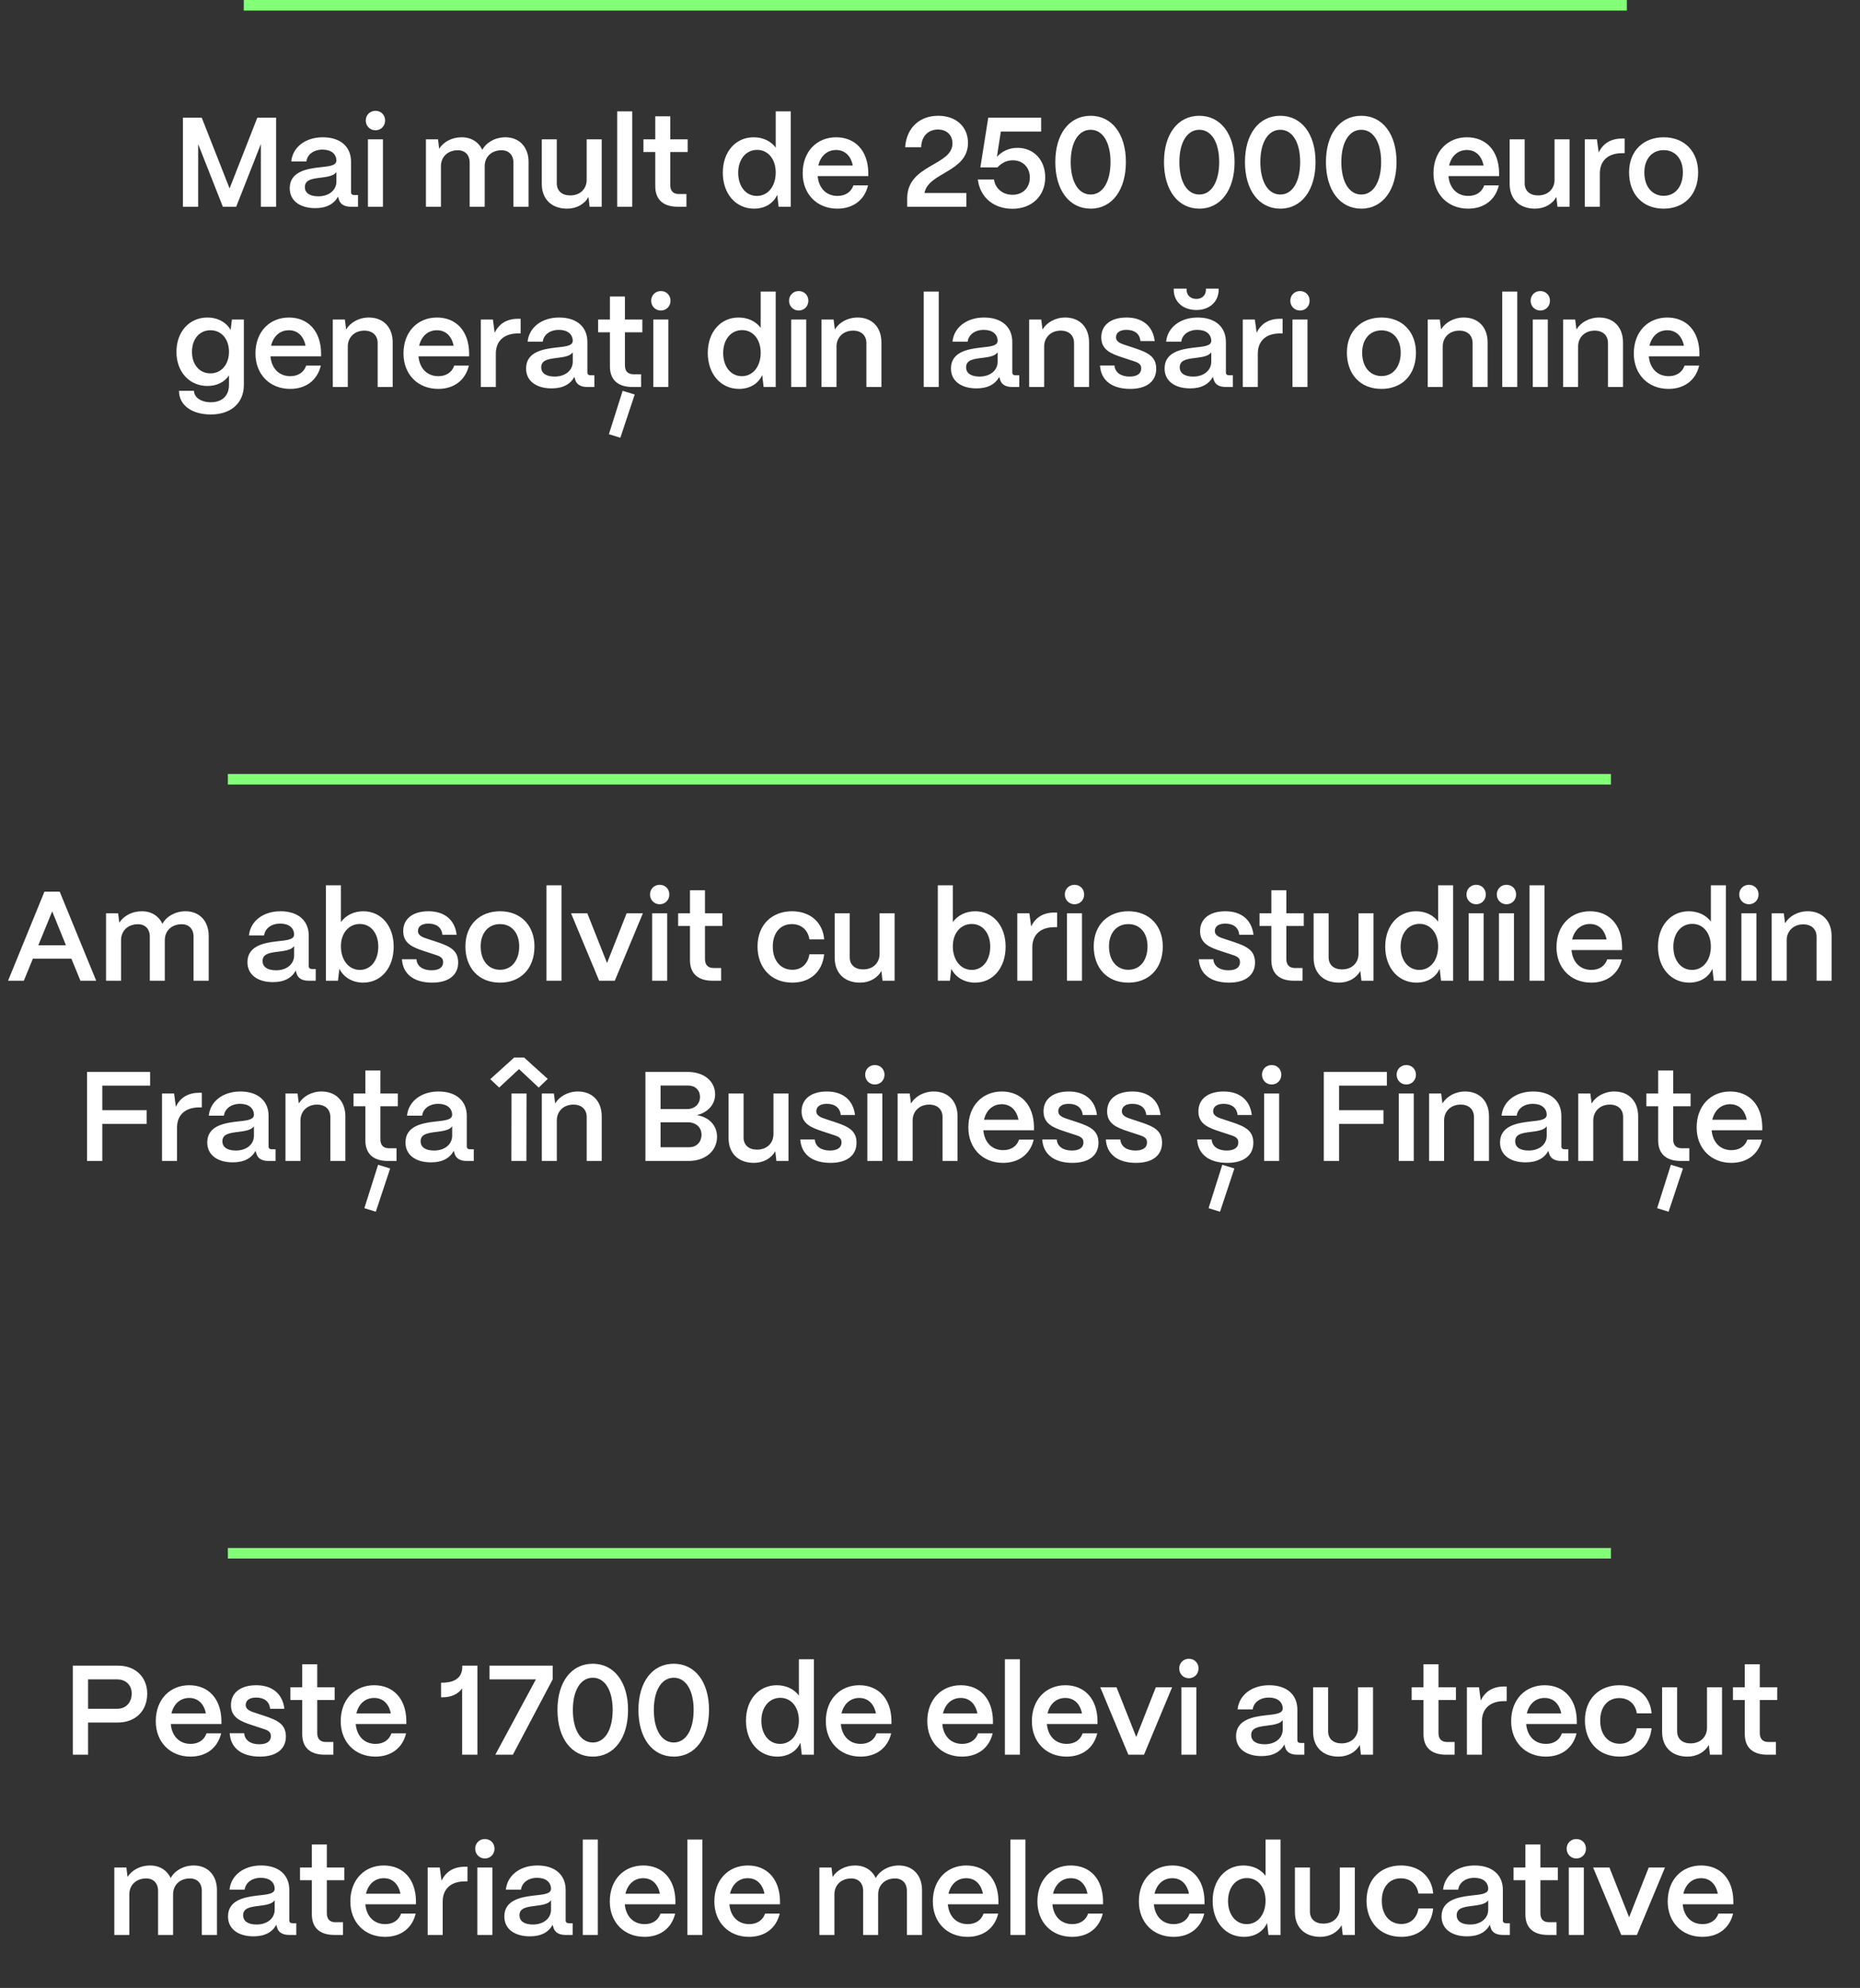 <?xml version="1.0" encoding="UTF-8"?> <svg xmlns="http://www.w3.org/2000/svg" width="351" height="375" viewBox="0 0 351 375" fill="none"><rect x="0" y="0" width="351" height="375" fill="#333333" stroke="none"/><path d="M37.398 39H34.518V22.2H38.07L43.326 35.544L48.558 22.2H52.11V39H49.23V27.168L44.574 39H42.054L37.398 27.192V39ZM59.499 39.264C56.571 39.264 54.651 37.848 54.675 35.472C54.699 32.496 57.651 31.872 60.123 31.584C62.043 31.368 63.459 31.296 63.483 30.288C63.459 29.04 62.499 28.224 60.867 28.224C59.187 28.224 57.987 29.136 57.819 30.456H54.963C55.227 27.768 57.627 25.896 60.915 25.896C64.347 25.896 66.243 27.768 66.243 30.48V36.24C66.243 36.6 66.435 36.792 66.867 36.792H67.563V39H66.219C64.923 39 64.131 38.472 63.915 37.512C63.867 37.392 63.819 37.224 63.795 37.08C63.051 38.448 61.659 39.264 59.499 39.264ZM60.075 37.032C62.019 37.032 63.483 35.928 63.483 34.224V32.448C63.003 33.192 61.779 33.36 60.435 33.528C58.851 33.72 57.531 33.936 57.531 35.28C57.531 36.384 58.419 37.032 60.075 37.032ZM70.848 24.576C69.816 24.576 69.024 23.76 69.024 22.728C69.024 21.696 69.816 20.904 70.848 20.904C71.904 20.904 72.672 21.696 72.672 22.728C72.672 23.76 71.904 24.576 70.848 24.576ZM72.264 39H69.432V26.28H72.264V39ZM83.21 39H80.377V26.28H82.657L82.874 28.056C83.665 26.808 85.225 25.896 87.121 25.896C88.945 25.896 90.338 26.808 91.01 28.272C91.73 26.928 93.362 25.896 95.377 25.896C98.041 25.896 99.746 27.792 99.746 30.528V39H96.889V30.672C96.889 29.256 96.025 28.344 94.657 28.344C92.713 28.344 91.49 29.616 91.466 31.296V39H88.633V30.672C88.633 29.256 87.769 28.344 86.401 28.344C84.457 28.344 83.234 29.616 83.21 31.296V39ZM107.016 39.36C103.992 39.36 102.24 37.464 102.24 34.704V26.28H105.072V34.584C105.072 36.024 106.08 36.864 107.592 36.864C109.536 36.864 110.688 35.592 110.712 33.96V26.28H113.544V39H111.264L111.048 37.152C110.304 38.52 108.792 39.36 107.016 39.36ZM119.304 39H116.472V21H119.304V39ZM129.533 39H127.901C125.141 39 123.653 37.632 123.653 35.112V28.68H121.421V26.28H123.653V21.936H126.485V26.28H129.773V28.68H126.485V34.92C126.485 36 127.037 36.6 128.093 36.6H129.533V39ZM142.305 39.36C138.873 39.36 136.401 36.576 136.401 32.568C136.401 28.632 138.825 25.896 142.209 25.896C144.009 25.896 145.497 26.64 146.385 27.84V21H149.217V39H146.937L146.673 36.744C145.953 38.352 144.369 39.36 142.305 39.36ZM142.833 36.96C144.921 36.96 146.385 35.136 146.385 32.544C146.385 30.024 144.945 28.272 142.881 28.272C140.769 28.272 139.305 30.048 139.305 32.592C139.305 35.16 140.745 36.96 142.833 36.96ZM158.023 39.36C154.135 39.36 151.471 36.576 151.471 32.688C151.471 28.488 154.231 25.896 157.783 25.896C161.383 25.896 163.783 28.416 163.855 32.544V33.216H154.303C154.495 35.448 155.887 36.96 158.047 36.96C159.511 36.96 160.615 36.24 161.047 34.968H163.807C163.159 37.704 161.023 39.36 158.023 39.36ZM154.423 31.224H160.927C160.567 29.4 159.439 28.296 157.783 28.296C156.103 28.296 154.855 29.4 154.423 31.224ZM182.668 26.952C182.668 32.496 175.156 32.496 174.46 36.408H182.356V39H171.196V37.416C171.196 30.984 179.74 31.296 179.74 27.048C179.74 25.488 178.66 24.432 177.004 24.432C175.252 24.432 173.884 25.608 173.836 27.768H170.812C171.076 23.976 173.668 21.84 177.052 21.84C180.412 21.84 182.668 23.904 182.668 26.952ZM191.052 39.384C187.548 39.384 184.956 37.272 184.524 33.864H187.572C187.836 35.616 189.252 36.744 191.076 36.744C193.116 36.744 194.34 35.304 194.34 33.48C194.34 31.704 193.14 30.24 191.124 30.24C190.02 30.24 189.084 30.672 188.22 31.584H185.004L186.492 22.2H196.476V24.816H188.868L188.124 29.592C189.036 28.584 190.356 27.888 192.012 27.888C195.084 27.888 197.244 30.192 197.244 33.456C197.244 36.96 194.724 39.384 191.052 39.384ZM205.82 39.36C201.812 39.36 199.148 35.904 199.148 30.552C199.148 25.32 201.74 21.84 205.82 21.84C209.804 21.84 212.468 25.248 212.468 30.552C212.468 35.808 209.876 39.36 205.82 39.36ZM205.82 36.696C208.1 36.696 209.564 34.296 209.564 30.552C209.564 26.856 208.1 24.48 205.82 24.48C203.516 24.48 202.052 26.856 202.052 30.552C202.052 34.296 203.516 36.696 205.82 36.696ZM226.328 39.36C222.32 39.36 219.656 35.904 219.656 30.552C219.656 25.32 222.248 21.84 226.328 21.84C230.312 21.84 232.976 25.248 232.976 30.552C232.976 35.808 230.384 39.36 226.328 39.36ZM226.328 36.696C228.608 36.696 230.072 34.296 230.072 30.552C230.072 26.856 228.608 24.48 226.328 24.48C224.024 24.48 222.56 26.856 222.56 30.552C222.56 34.296 224.024 36.696 226.328 36.696ZM241.609 39.36C237.601 39.36 234.937 35.904 234.937 30.552C234.937 25.32 237.529 21.84 241.609 21.84C245.593 21.84 248.257 25.248 248.257 30.552C248.257 35.808 245.665 39.36 241.609 39.36ZM241.609 36.696C243.889 36.696 245.353 34.296 245.353 30.552C245.353 26.856 243.889 24.48 241.609 24.48C239.305 24.48 237.841 26.856 237.841 30.552C237.841 34.296 239.305 36.696 241.609 36.696ZM256.89 39.36C252.882 39.36 250.218 35.904 250.218 30.552C250.218 25.32 252.81 21.84 256.89 21.84C260.874 21.84 263.538 25.248 263.538 30.552C263.538 35.808 260.946 39.36 256.89 39.36ZM256.89 36.696C259.17 36.696 260.634 34.296 260.634 30.552C260.634 26.856 259.17 24.48 256.89 24.48C254.586 24.48 253.122 26.856 253.122 30.552C253.122 34.296 254.586 36.696 256.89 36.696ZM277.062 39.36C273.174 39.36 270.51 36.576 270.51 32.688C270.51 28.488 273.27 25.896 276.822 25.896C280.422 25.896 282.822 28.416 282.894 32.544V33.216H273.342C273.534 35.448 274.926 36.96 277.086 36.96C278.55 36.96 279.654 36.24 280.086 34.968H282.846C282.198 37.704 280.062 39.36 277.062 39.36ZM273.462 31.224H279.966C279.606 29.4 278.478 28.296 276.822 28.296C275.142 28.296 273.894 29.4 273.462 31.224ZM289.664 39.36C286.64 39.36 284.888 37.464 284.888 34.704V26.28H287.72V34.584C287.72 36.024 288.728 36.864 290.24 36.864C292.184 36.864 293.336 35.592 293.36 33.96V26.28H296.192V39H293.912L293.696 37.152C292.952 38.52 291.44 39.36 289.664 39.36ZM301.905 39H299.073V26.28H301.353L301.689 28.776C302.505 27.048 303.993 26.136 306.105 26.136H306.585V28.896H306.105C303.465 28.896 301.905 30.312 301.905 32.712V39ZM313.952 39.36C309.824 39.36 307.424 36.456 307.424 32.52C307.424 28.368 310.232 25.896 313.952 25.896C318.056 25.896 320.456 28.776 320.456 32.52C320.456 36.816 317.744 39.36 313.952 39.36ZM313.952 36.936C316.232 36.936 317.576 35.064 317.576 32.52C317.576 30 316.16 28.32 313.952 28.32C311.744 28.32 310.304 30 310.304 32.52C310.304 35.304 311.864 36.936 313.952 36.936ZM39.779 78.184C36.227 78.184 33.779 76.456 33.779 73.72H36.611C36.611 74.92 37.883 75.88 39.779 75.88C42.035 75.88 43.211 74.536 43.211 72.616V70.816C42.395 72.04 40.979 72.808 39.155 72.808C35.747 72.808 33.299 70.168 33.299 66.376C33.299 62.56 35.747 59.896 39.131 59.896C41.123 59.896 42.731 60.832 43.523 62.248L43.763 60.28H46.019V72.616C46.019 75.976 43.643 78.184 39.779 78.184ZM39.707 70.432C41.771 70.432 43.211 68.752 43.211 66.352C43.211 63.952 41.771 62.296 39.707 62.296C37.643 62.296 36.227 63.952 36.227 66.376C36.227 68.776 37.643 70.432 39.707 70.432ZM54.758 73.36C50.87 73.36 48.206 70.576 48.206 66.688C48.206 62.488 50.965 59.896 54.517 59.896C58.117 59.896 60.517 62.416 60.59 66.544V67.216H51.038C51.23 69.448 52.621 70.96 54.782 70.96C56.245 70.96 57.349 70.24 57.782 68.968H60.541C59.894 71.704 57.758 73.36 54.758 73.36ZM51.157 65.224H57.661C57.301 63.4 56.173 62.296 54.517 62.296C52.837 62.296 51.59 63.4 51.157 65.224ZM65.631 73H62.799V60.28H65.079L65.319 62.152C66.111 60.832 67.719 59.896 69.615 59.896C72.327 59.896 74.103 61.72 74.103 64.576V73H71.271V64.72C71.271 63.304 70.335 62.368 68.751 62.368C66.903 62.368 65.655 63.64 65.631 65.296V73ZM82.695 73.36C78.807 73.36 76.143 70.576 76.143 66.688C76.143 62.488 78.903 59.896 82.455 59.896C86.055 59.896 88.455 62.416 88.527 66.544V67.216H78.975C79.167 69.448 80.559 70.96 82.719 70.96C84.183 70.96 85.287 70.24 85.719 68.968H88.479C87.831 71.704 85.695 73.36 82.695 73.36ZM79.095 65.224H85.599C85.239 63.4 84.111 62.296 82.455 62.296C80.775 62.296 79.527 63.4 79.095 65.224ZM93.569 73H90.737V60.28H93.017L93.353 62.776C94.169 61.048 95.657 60.136 97.769 60.136H98.249V62.896H97.769C95.129 62.896 93.569 64.312 93.569 66.712V73ZM104.101 73.264C101.173 73.264 99.253 71.848 99.277 69.472C99.301 66.496 102.253 65.872 104.725 65.584C106.645 65.368 108.061 65.296 108.085 64.288C108.061 63.04 107.101 62.224 105.469 62.224C103.789 62.224 102.589 63.136 102.421 64.456H99.565C99.829 61.768 102.229 59.896 105.517 59.896C108.949 59.896 110.845 61.768 110.845 64.48V70.24C110.845 70.6 111.037 70.792 111.469 70.792H112.165V73H110.821C109.525 73 108.733 72.472 108.517 71.512C108.469 71.392 108.421 71.224 108.397 71.08C107.653 72.448 106.261 73.264 104.101 73.264ZM104.677 71.032C106.621 71.032 108.085 69.928 108.085 68.224V66.448C107.605 67.192 106.381 67.36 105.037 67.528C103.453 67.72 102.133 67.936 102.133 69.28C102.133 70.384 103.021 71.032 104.677 71.032ZM120.978 73H119.346C116.586 73 115.098 71.632 115.098 69.112V62.68H112.866V60.28H115.098V55.936H117.93V60.28H121.218V62.68H117.93V68.92C117.93 70 118.482 70.6 119.538 70.6H120.978V73ZM119.778 74.416L117.066 82.576L114.906 81.904L117.498 73.72L119.778 74.416ZM124.708 58.576C123.676 58.576 122.884 57.76 122.884 56.728C122.884 55.696 123.676 54.904 124.708 54.904C125.764 54.904 126.532 55.696 126.532 56.728C126.532 57.76 125.764 58.576 124.708 58.576ZM126.124 73H123.292V60.28H126.124V73ZM139.469 73.36C136.037 73.36 133.565 70.576 133.565 66.568C133.565 62.632 135.989 59.896 139.373 59.896C141.173 59.896 142.661 60.64 143.549 61.84V55H146.381V73H144.101L143.837 70.744C143.117 72.352 141.533 73.36 139.469 73.36ZM139.997 70.96C142.085 70.96 143.549 69.136 143.549 66.544C143.549 64.024 142.109 62.272 140.045 62.272C137.933 62.272 136.469 64.048 136.469 66.592C136.469 69.16 137.909 70.96 139.997 70.96ZM150.723 58.576C149.691 58.576 148.899 57.76 148.899 56.728C148.899 55.696 149.691 54.904 150.723 54.904C151.779 54.904 152.547 55.696 152.547 56.728C152.547 57.76 151.779 58.576 150.723 58.576ZM152.139 73H149.307V60.28H152.139V73ZM157.858 73H155.026V60.28H157.306L157.546 62.152C158.338 60.832 159.946 59.896 161.842 59.896C164.554 59.896 166.33 61.72 166.33 64.576V73H163.498V64.72C163.498 63.304 162.562 62.368 160.978 62.368C159.13 62.368 157.882 63.64 157.858 65.296V73ZM177.148 73H174.316V55H177.148V73ZM184.281 73.264C181.353 73.264 179.433 71.848 179.457 69.472C179.481 66.496 182.433 65.872 184.905 65.584C186.825 65.368 188.241 65.296 188.265 64.288C188.241 63.04 187.281 62.224 185.649 62.224C183.969 62.224 182.769 63.136 182.601 64.456H179.745C180.009 61.768 182.409 59.896 185.697 59.896C189.129 59.896 191.025 61.768 191.025 64.48V70.24C191.025 70.6 191.217 70.792 191.649 70.792H192.345V73H191.001C189.705 73 188.913 72.472 188.697 71.512C188.649 71.392 188.601 71.224 188.577 71.08C187.833 72.448 186.441 73.264 184.281 73.264ZM184.857 71.032C186.801 71.032 188.265 69.928 188.265 68.224V66.448C187.785 67.192 186.561 67.36 185.217 67.528C183.633 67.72 182.313 67.936 182.313 69.28C182.313 70.384 183.201 71.032 184.857 71.032ZM197.045 73H194.213V60.28H196.493L196.733 62.152C197.525 60.832 199.133 59.896 201.029 59.896C203.741 59.896 205.517 61.72 205.517 64.576V73H202.685V64.72C202.685 63.304 201.749 62.368 200.165 62.368C198.317 62.368 197.069 63.64 197.045 65.296V73ZM213.293 73.36C209.813 73.36 207.749 71.728 207.581 68.944H210.317C210.413 70.312 211.589 71.032 213.149 71.032C214.589 71.032 215.357 70.48 215.357 69.496C215.357 68.512 214.541 68.32 213.437 67.96L211.757 67.408C209.645 66.712 207.821 65.992 207.821 63.64C207.821 61.384 209.549 59.896 212.597 59.896C215.549 59.896 217.565 61.456 217.901 64.336H215.213C215.069 62.896 214.037 62.224 212.573 62.224C211.325 62.224 210.605 62.752 210.605 63.616C210.605 64.6 211.709 64.864 212.621 65.176L214.157 65.68C216.677 66.52 218.189 67.288 218.189 69.568C218.189 71.92 216.413 73.36 213.293 73.36ZM225.769 58.48C223.249 58.48 221.497 56.92 221.497 54.664V54.448H223.921V54.664C223.921 55.696 224.689 56.392 225.769 56.392C226.825 56.392 227.569 55.696 227.569 54.664V54.448H229.969V54.664C229.969 56.92 228.241 58.48 225.769 58.48ZM224.593 73.264C221.665 73.264 219.745 71.848 219.769 69.472C219.793 66.496 222.745 65.872 225.217 65.584C227.137 65.368 228.553 65.296 228.577 64.288C228.553 63.04 227.593 62.224 225.961 62.224C224.281 62.224 223.081 63.136 222.913 64.456H220.057C220.321 61.768 222.721 59.896 226.009 59.896C229.441 59.896 231.337 61.768 231.337 64.48V70.24C231.337 70.6 231.529 70.792 231.961 70.792H232.657V73H231.313C230.017 73 229.225 72.472 229.009 71.512C228.961 71.392 228.913 71.224 228.889 71.08C228.145 72.448 226.753 73.264 224.593 73.264ZM225.169 71.032C227.113 71.032 228.577 69.928 228.577 68.224V66.448C228.097 67.192 226.873 67.36 225.529 67.528C223.945 67.72 222.625 67.936 222.625 69.28C222.625 70.384 223.513 71.032 225.169 71.032ZM237.358 73H234.526V60.28H236.806L237.142 62.776C237.958 61.048 239.446 60.136 241.558 60.136H242.038V62.896H241.558C238.918 62.896 237.358 64.312 237.358 66.712V73ZM245.317 58.576C244.285 58.576 243.493 57.76 243.493 56.728C243.493 55.696 244.285 54.904 245.317 54.904C246.373 54.904 247.141 55.696 247.141 56.728C247.141 57.76 246.373 58.576 245.317 58.576ZM246.733 73H243.901V60.28H246.733V73ZM260.702 73.36C256.574 73.36 254.174 70.456 254.174 66.52C254.174 62.368 256.982 59.896 260.702 59.896C264.806 59.896 267.206 62.776 267.206 66.52C267.206 70.816 264.494 73.36 260.702 73.36ZM260.702 70.936C262.982 70.936 264.326 69.064 264.326 66.52C264.326 64 262.91 62.32 260.702 62.32C258.494 62.32 257.054 64 257.054 66.52C257.054 69.304 258.614 70.936 260.702 70.936ZM272.256 73H269.424V60.28H271.704L271.944 62.152C272.736 60.832 274.344 59.896 276.24 59.896C278.952 59.896 280.728 61.72 280.728 64.576V73H277.896V64.72C277.896 63.304 276.96 62.368 275.376 62.368C273.528 62.368 272.28 63.64 272.256 65.296V73ZM286.32 73H283.488V55H286.32V73ZM290.669 58.576C289.637 58.576 288.845 57.76 288.845 56.728C288.845 55.696 289.637 54.904 290.669 54.904C291.725 54.904 292.493 55.696 292.493 56.728C292.493 57.76 291.725 58.576 290.669 58.576ZM292.085 73H289.253V60.28H292.085V73ZM297.803 73H294.971V60.28H297.251L297.491 62.152C298.283 60.832 299.891 59.896 301.787 59.896C304.499 59.896 306.275 61.72 306.275 64.576V73H303.443V64.72C303.443 63.304 302.507 62.368 300.923 62.368C299.075 62.368 297.827 63.64 297.803 65.296V73ZM314.867 73.36C310.979 73.36 308.315 70.576 308.315 66.688C308.315 62.488 311.075 59.896 314.627 59.896C318.227 59.896 320.627 62.416 320.699 66.544V67.216H311.147C311.339 69.448 312.731 70.96 314.891 70.96C316.355 70.96 317.459 70.24 317.891 68.968H320.651C320.003 71.704 317.867 73.36 314.867 73.36ZM311.267 65.224H317.771C317.411 63.4 316.283 62.296 314.627 62.296C312.947 62.296 311.699 63.4 311.267 65.224Z" fill="white"></path><line x1="46" y1="1" x2="307" y2="1" stroke="#82FF77" stroke-width="2"></line><path d="M4.498 185H1.522L8.386 168.2H11.266L18.154 185H15.178L13.474 180.848H6.202L4.498 185ZM9.85 171.92L7.234 178.304H12.442L9.85 171.92ZM22.846 185H20.014V172.28H22.294L22.51 174.056C23.302 172.808 24.862 171.896 26.758 171.896C28.582 171.896 29.974 172.808 30.646 174.272C31.366 172.928 32.998 171.896 35.014 171.896C37.678 171.896 39.382 173.792 39.382 176.528V185H36.526V176.672C36.526 175.256 35.662 174.344 34.294 174.344C32.35 174.344 31.126 175.616 31.102 177.296V185H28.27V176.672C28.27 175.256 27.406 174.344 26.038 174.344C24.094 174.344 22.87 175.616 22.846 177.296V185ZM51.519 185.264C48.591 185.264 46.671 183.848 46.695 181.472C46.719 178.496 49.671 177.872 52.143 177.584C54.063 177.368 55.479 177.296 55.503 176.288C55.479 175.04 54.519 174.224 52.887 174.224C51.207 174.224 50.007 175.136 49.839 176.456H46.983C47.247 173.768 49.647 171.896 52.935 171.896C56.367 171.896 58.263 173.768 58.263 176.48V182.24C58.263 182.6 58.455 182.792 58.887 182.792H59.583V185H58.239C56.943 185 56.151 184.472 55.935 183.512C55.887 183.392 55.839 183.224 55.815 183.08C55.071 184.448 53.679 185.264 51.519 185.264ZM52.095 183.032C54.039 183.032 55.503 181.928 55.503 180.224V178.448C55.023 179.192 53.799 179.36 52.455 179.528C50.871 179.72 49.551 179.936 49.551 181.28C49.551 182.384 50.439 183.032 52.095 183.032ZM68.532 185.36C66.516 185.36 64.836 184.352 64.044 182.744L63.78 185H61.5V167H64.332V173.936C65.244 172.688 66.756 171.896 68.556 171.896C71.916 171.896 74.292 174.632 74.292 178.568C74.292 182.576 71.916 185.36 68.532 185.36ZM67.908 182.96C69.972 182.96 71.388 181.16 71.388 178.568C71.388 176.048 69.972 174.296 67.908 174.296C65.82 174.296 64.332 176.024 64.332 178.496C64.332 181.112 65.82 182.96 67.908 182.96ZM81.563 185.36C78.083 185.36 76.019 183.728 75.851 180.944H78.587C78.683 182.312 79.859 183.032 81.419 183.032C82.859 183.032 83.627 182.48 83.627 181.496C83.627 180.512 82.811 180.32 81.707 179.96L80.027 179.408C77.915 178.712 76.091 177.992 76.091 175.64C76.091 173.384 77.819 171.896 80.867 171.896C83.819 171.896 85.835 173.456 86.171 176.336H83.483C83.339 174.896 82.307 174.224 80.843 174.224C79.595 174.224 78.875 174.752 78.875 175.616C78.875 176.6 79.979 176.864 80.891 177.176L82.427 177.68C84.947 178.52 86.459 179.288 86.459 181.568C86.459 183.92 84.683 185.36 81.563 185.36ZM94.355 185.36C90.227 185.36 87.827 182.456 87.827 178.52C87.827 174.368 90.635 171.896 94.355 171.896C98.459 171.896 100.859 174.776 100.859 178.52C100.859 182.816 98.147 185.36 94.355 185.36ZM94.355 182.936C96.635 182.936 97.979 181.064 97.979 178.52C97.979 176 96.563 174.32 94.355 174.32C92.147 174.32 90.707 176 90.707 178.52C90.707 181.304 92.267 182.936 94.355 182.936ZM105.957 185H103.125V167H105.957V185ZM116.017 185H113.065L107.761 172.28H110.833L114.553 181.664L118.249 172.28H121.321L116.017 185ZM124.485 170.576C123.453 170.576 122.661 169.76 122.661 168.728C122.661 167.696 123.453 166.904 124.485 166.904C125.541 166.904 126.309 167.696 126.309 168.728C126.309 169.76 125.541 170.576 124.485 170.576ZM125.901 185H123.069V172.28H125.901V185ZM136.084 185H134.452C131.692 185 130.204 183.632 130.204 181.112V174.68H127.972V172.28H130.204V167.936H133.036V172.28H136.324V174.68H133.036V180.92C133.036 182 133.588 182.6 134.644 182.6H136.084V185ZM149.528 185.36C145.376 185.36 142.952 182.384 142.952 178.544C142.952 174.368 145.76 171.896 149.456 171.896C152.936 171.896 155.288 174.032 155.528 177.2H152.744C152.48 175.448 151.232 174.32 149.432 174.32C147.272 174.32 145.832 175.952 145.832 178.544C145.832 181.328 147.416 182.936 149.528 182.936C151.256 182.936 152.456 181.832 152.744 180.008H155.528C155.192 183.296 152.912 185.36 149.528 185.36ZM162.293 185.36C159.269 185.36 157.517 183.464 157.517 180.704V172.28H160.349V180.584C160.349 182.024 161.357 182.864 162.869 182.864C164.813 182.864 165.965 181.592 165.989 179.96V172.28H168.821V185H166.541L166.325 183.152C165.581 184.52 164.069 185.36 162.293 185.36ZM184.008 185.36C181.992 185.36 180.312 184.352 179.52 182.744L179.256 185H176.976V167H179.808V173.936C180.72 172.688 182.232 171.896 184.032 171.896C187.392 171.896 189.768 174.632 189.768 178.568C189.768 182.576 187.392 185.36 184.008 185.36ZM183.384 182.96C185.448 182.96 186.864 181.16 186.864 178.568C186.864 176.048 185.448 174.296 183.384 174.296C181.296 174.296 179.808 176.024 179.808 178.496C179.808 181.112 181.296 182.96 183.384 182.96ZM194.807 185H191.975V172.28H194.255L194.591 174.776C195.407 173.048 196.895 172.136 199.007 172.136H199.487V174.896H199.007C196.367 174.896 194.807 176.312 194.807 178.712V185ZM202.766 170.576C201.734 170.576 200.942 169.76 200.942 168.728C200.942 167.696 201.734 166.904 202.766 166.904C203.822 166.904 204.59 167.696 204.59 168.728C204.59 169.76 203.822 170.576 202.766 170.576ZM204.182 185H201.35V172.28H204.182V185ZM212.925 185.36C208.797 185.36 206.397 182.456 206.397 178.52C206.397 174.368 209.205 171.896 212.925 171.896C217.029 171.896 219.429 174.776 219.429 178.52C219.429 182.816 216.717 185.36 212.925 185.36ZM212.925 182.936C215.205 182.936 216.549 181.064 216.549 178.52C216.549 176 215.133 174.32 212.925 174.32C210.717 174.32 209.277 176 209.277 178.52C209.277 181.304 210.837 182.936 212.925 182.936ZM231.938 185.36C228.458 185.36 226.394 183.728 226.226 180.944H228.962C229.058 182.312 230.234 183.032 231.794 183.032C233.234 183.032 234.002 182.48 234.002 181.496C234.002 180.512 233.186 180.32 232.082 179.96L230.402 179.408C228.29 178.712 226.466 177.992 226.466 175.64C226.466 173.384 228.194 171.896 231.242 171.896C234.194 171.896 236.21 173.456 236.546 176.336H233.858C233.714 174.896 232.682 174.224 231.218 174.224C229.97 174.224 229.25 174.752 229.25 175.616C229.25 176.6 230.354 176.864 231.266 177.176L232.802 177.68C235.322 178.52 236.834 179.288 236.834 181.568C236.834 183.92 235.058 185.36 231.938 185.36ZM245.795 185H244.163C241.403 185 239.915 183.632 239.915 181.112V174.68H237.683V172.28H239.915V167.936H242.747V172.28H246.035V174.68H242.747V180.92C242.747 182 243.299 182.6 244.355 182.6H245.795V185ZM252.668 185.36C249.644 185.36 247.892 183.464 247.892 180.704V172.28H250.724V180.584C250.724 182.024 251.732 182.864 253.244 182.864C255.188 182.864 256.34 181.592 256.364 179.96V172.28H259.196V185H256.916L256.7 183.152C255.956 184.52 254.444 185.36 252.668 185.36ZM267.309 185.36C263.877 185.36 261.405 182.576 261.405 178.568C261.405 174.632 263.829 171.896 267.213 171.896C269.013 171.896 270.501 172.64 271.389 173.84V167H274.221V185H271.941L271.677 182.744C270.957 184.352 269.373 185.36 267.309 185.36ZM267.837 182.96C269.925 182.96 271.389 181.136 271.389 178.544C271.389 176.024 269.949 174.272 267.885 174.272C265.773 174.272 264.309 176.048 264.309 178.592C264.309 181.16 265.749 182.96 267.837 182.96ZM278.563 170.576C277.531 170.576 276.739 169.76 276.739 168.728C276.739 167.696 277.531 166.904 278.563 166.904C279.619 166.904 280.387 167.696 280.387 168.728C280.387 169.76 279.619 170.576 278.563 170.576ZM279.979 185H277.147V172.28H279.979V185ZM284.282 170.576C283.25 170.576 282.458 169.76 282.458 168.728C282.458 167.696 283.25 166.904 284.282 166.904C285.338 166.904 286.106 167.696 286.106 168.728C286.106 169.76 285.338 170.576 284.282 170.576ZM285.698 185H282.866V172.28H285.698V185ZM291.465 185H288.633V167H291.465V185ZM300.277 185.36C296.389 185.36 293.725 182.576 293.725 178.688C293.725 174.488 296.485 171.896 300.037 171.896C303.637 171.896 306.037 174.416 306.109 178.544V179.216H296.557C296.749 181.448 298.141 182.96 300.301 182.96C301.765 182.96 302.869 182.24 303.301 180.968H306.061C305.413 183.704 303.277 185.36 300.277 185.36ZM296.677 177.224H303.181C302.821 175.4 301.693 174.296 300.037 174.296C298.357 174.296 297.109 175.4 296.677 177.224ZM318.777 185.36C315.345 185.36 312.873 182.576 312.873 178.568C312.873 174.632 315.297 171.896 318.681 171.896C320.481 171.896 321.969 172.64 322.857 173.84V167H325.689V185H323.409L323.145 182.744C322.425 184.352 320.841 185.36 318.777 185.36ZM319.305 182.96C321.393 182.96 322.857 181.136 322.857 178.544C322.857 176.024 321.417 174.272 319.353 174.272C317.241 174.272 315.777 176.048 315.777 178.592C315.777 181.16 317.217 182.96 319.305 182.96ZM330.032 170.576C329 170.576 328.208 169.76 328.208 168.728C328.208 167.696 329 166.904 330.032 166.904C331.088 166.904 331.856 167.696 331.856 168.728C331.856 169.76 331.088 170.576 330.032 170.576ZM331.448 185H328.616V172.28H331.448V185ZM337.167 185H334.335V172.28H336.615L336.855 174.152C337.647 172.832 339.255 171.896 341.151 171.896C343.863 171.896 345.639 173.72 345.639 176.576V185H342.807V176.72C342.807 175.304 341.871 174.368 340.287 174.368C338.439 174.368 337.191 175.64 337.167 177.296V185ZM19.304 219H16.424V202.2H28.328V204.792H19.304V209.424H27.68V212.016H19.304V219ZM33.405 219H30.573V206.28H32.853L33.189 208.776C34.005 207.048 35.493 206.136 37.605 206.136H38.085V208.896H37.605C34.965 208.896 33.405 210.312 33.405 212.712V219ZM43.937 219.264C41.009 219.264 39.089 217.848 39.113 215.472C39.137 212.496 42.089 211.872 44.561 211.584C46.481 211.368 47.897 211.296 47.921 210.288C47.897 209.04 46.937 208.224 45.305 208.224C43.625 208.224 42.425 209.136 42.257 210.456H39.401C39.665 207.768 42.065 205.896 45.353 205.896C48.785 205.896 50.681 207.768 50.681 210.48V216.24C50.681 216.6 50.873 216.792 51.305 216.792H52.001V219H50.657C49.361 219 48.569 218.472 48.353 217.512C48.305 217.392 48.257 217.224 48.233 217.08C47.489 218.448 46.097 219.264 43.937 219.264ZM44.513 217.032C46.457 217.032 47.921 215.928 47.921 214.224V212.448C47.441 213.192 46.217 213.36 44.873 213.528C43.289 213.72 41.969 213.936 41.969 215.28C41.969 216.384 42.857 217.032 44.513 217.032ZM56.702 219H53.87V206.28H56.15L56.39 208.152C57.182 206.832 58.79 205.896 60.686 205.896C63.398 205.896 65.174 207.72 65.174 210.576V219H62.342V210.72C62.342 209.304 61.406 208.368 59.822 208.368C57.974 208.368 56.726 209.64 56.702 211.296V219ZM74.83 219H73.198C70.438 219 68.95 217.632 68.95 215.112V208.68H66.718V206.28H68.95V201.936H71.782V206.28H75.07V208.68H71.782V214.92C71.782 216 72.334 216.6 73.39 216.6H74.83V219ZM73.63 220.416L70.918 228.576L68.758 227.904L71.35 219.72L73.63 220.416ZM81.343 219.264C78.415 219.264 76.495 217.848 76.519 215.472C76.543 212.496 79.495 211.872 81.967 211.584C83.887 211.368 85.303 211.296 85.327 210.288C85.303 209.04 84.343 208.224 82.711 208.224C81.031 208.224 79.831 209.136 79.663 210.456H76.807C77.071 207.768 79.471 205.896 82.759 205.896C86.191 205.896 88.087 207.768 88.087 210.48V216.24C88.087 216.6 88.279 216.792 88.711 216.792H89.407V219H88.063C86.767 219 85.975 218.472 85.759 217.512C85.711 217.392 85.663 217.224 85.639 217.08C84.895 218.448 83.503 219.264 81.343 219.264ZM81.919 217.032C83.863 217.032 85.327 215.928 85.327 214.224V212.448C84.847 213.192 83.623 213.36 82.279 213.528C80.695 213.72 79.375 213.936 79.375 215.28C79.375 216.384 80.263 217.032 81.919 217.032ZM97.942 201.672L94.198 205.152L92.519 203.568L97.031 199.488H98.903L103.367 203.52L101.663 205.152L97.942 201.672ZM99.335 219H96.502L96.526 206.28H99.359L99.335 219ZM105.077 219H102.245V206.28H104.525L104.765 208.152C105.557 206.832 107.165 205.896 109.061 205.896C111.773 205.896 113.549 207.72 113.549 210.576V219H110.717V210.72C110.717 209.304 109.781 208.368 108.197 208.368C106.349 208.368 105.101 209.64 105.077 211.296V219ZM129.911 219H121.799V202.2H129.767C132.815 202.2 134.951 203.928 134.951 206.448C134.951 208.368 133.559 209.856 131.495 210.36C133.823 210.72 135.311 212.304 135.311 214.44C135.311 217.128 133.103 219 129.911 219ZM124.655 204.768V209.208H129.671C131.111 209.208 132.095 208.248 132.095 206.904C132.095 205.656 131.183 204.768 129.887 204.768H124.655ZM124.655 211.704V216.408H130.055C131.495 216.408 132.383 215.376 132.383 214.032C132.383 212.664 131.327 211.704 129.791 211.704H124.655ZM142.266 219.36C139.242 219.36 137.49 217.464 137.49 214.704V206.28H140.322V214.584C140.322 216.024 141.33 216.864 142.842 216.864C144.786 216.864 145.938 215.592 145.962 213.96V206.28H148.794V219H146.514L146.298 217.152C145.554 218.52 144.042 219.36 142.266 219.36ZM156.738 219.36C153.258 219.36 151.194 217.728 151.026 214.944H153.762C153.858 216.312 155.034 217.032 156.594 217.032C158.034 217.032 158.802 216.48 158.802 215.496C158.802 214.512 157.986 214.32 156.882 213.96L155.202 213.408C153.09 212.712 151.266 211.992 151.266 209.64C151.266 207.384 152.994 205.896 156.042 205.896C158.994 205.896 161.01 207.456 161.346 210.336H158.658C158.514 208.896 157.482 208.224 156.018 208.224C154.77 208.224 154.05 208.752 154.05 209.616C154.05 210.6 155.154 210.864 156.066 211.176L157.602 211.68C160.122 212.52 161.634 213.288 161.634 215.568C161.634 217.92 159.858 219.36 156.738 219.36ZM165.09 204.576C164.058 204.576 163.266 203.76 163.266 202.728C163.266 201.696 164.058 200.904 165.09 200.904C166.146 200.904 166.914 201.696 166.914 202.728C166.914 203.76 166.146 204.576 165.09 204.576ZM166.506 219H163.674V206.28H166.506V219ZM172.225 219H169.393V206.28H171.673L171.913 208.152C172.705 206.832 174.313 205.896 176.209 205.896C178.921 205.896 180.697 207.72 180.697 210.576V219H177.865V210.72C177.865 209.304 176.929 208.368 175.345 208.368C173.497 208.368 172.249 209.64 172.225 211.296V219ZM189.289 219.36C185.401 219.36 182.737 216.576 182.737 212.688C182.737 208.488 185.497 205.896 189.049 205.896C192.649 205.896 195.049 208.416 195.121 212.544V213.216H185.569C185.761 215.448 187.153 216.96 189.313 216.96C190.777 216.96 191.881 216.24 192.313 214.968H195.073C194.425 217.704 192.289 219.36 189.289 219.36ZM185.689 211.224H192.193C191.833 209.4 190.705 208.296 189.049 208.296C187.369 208.296 186.121 209.4 185.689 211.224ZM202.395 219.36C198.915 219.36 196.851 217.728 196.683 214.944H199.419C199.515 216.312 200.691 217.032 202.251 217.032C203.691 217.032 204.459 216.48 204.459 215.496C204.459 214.512 203.643 214.32 202.539 213.96L200.859 213.408C198.747 212.712 196.923 211.992 196.923 209.64C196.923 207.384 198.651 205.896 201.699 205.896C204.651 205.896 206.667 207.456 207.003 210.336H204.315C204.171 208.896 203.139 208.224 201.675 208.224C200.427 208.224 199.707 208.752 199.707 209.616C199.707 210.6 200.811 210.864 201.723 211.176L203.259 211.68C205.779 212.52 207.291 213.288 207.291 215.568C207.291 217.92 205.515 219.36 202.395 219.36ZM214.395 219.36C210.915 219.36 208.851 217.728 208.683 214.944H211.419C211.515 216.312 212.691 217.032 214.251 217.032C215.691 217.032 216.459 216.48 216.459 215.496C216.459 214.512 215.643 214.32 214.539 213.96L212.859 213.408C210.747 212.712 208.923 211.992 208.923 209.64C208.923 207.384 210.651 205.896 213.699 205.896C216.651 205.896 218.667 207.456 219.003 210.336H216.315C216.171 208.896 215.139 208.224 213.675 208.224C212.427 208.224 211.707 208.752 211.707 209.616C211.707 210.6 212.811 210.864 213.723 211.176L215.259 211.68C217.779 212.52 219.291 213.288 219.291 215.568C219.291 217.92 217.515 219.36 214.395 219.36ZM231.621 219.36C228.141 219.36 226.077 217.728 225.909 214.944H228.645C228.741 216.312 229.917 217.032 231.477 217.032C232.917 217.032 233.685 216.48 233.685 215.496C233.685 214.512 232.869 214.32 231.765 213.96L230.085 213.408C227.973 212.712 226.149 211.992 226.149 209.64C226.149 207.384 227.877 205.896 230.925 205.896C233.877 205.896 235.893 207.456 236.229 210.336H233.541C233.397 208.896 232.365 208.224 230.901 208.224C229.653 208.224 228.933 208.752 228.933 209.616C228.933 210.6 230.037 210.864 230.949 211.176L232.485 211.68C235.005 212.52 236.517 213.288 236.517 215.568C236.517 217.92 234.741 219.36 231.621 219.36ZM232.941 220.416L230.229 228.576L228.069 227.904L230.661 219.72L232.941 220.416ZM239.973 204.576C238.941 204.576 238.149 203.76 238.149 202.728C238.149 201.696 238.941 200.904 239.973 200.904C241.029 200.904 241.797 201.696 241.797 202.728C241.797 203.76 241.029 204.576 239.973 204.576ZM241.389 219H238.557V206.28H241.389V219ZM252.695 219H249.815V202.2H261.719V204.792H252.695V209.424H261.071V212.016H252.695V219ZM265.379 204.576C264.347 204.576 263.555 203.76 263.555 202.728C263.555 201.696 264.347 200.904 265.379 200.904C266.435 200.904 267.203 201.696 267.203 202.728C267.203 203.76 266.435 204.576 265.379 204.576ZM266.795 219H263.963V206.28H266.795V219ZM272.514 219H269.682V206.28H271.962L272.202 208.152C272.994 206.832 274.602 205.896 276.498 205.896C279.21 205.896 280.986 207.72 280.986 210.576V219H278.154V210.72C278.154 209.304 277.218 208.368 275.634 208.368C273.786 208.368 272.538 209.64 272.514 211.296V219ZM287.898 219.264C284.97 219.264 283.05 217.848 283.074 215.472C283.098 212.496 286.05 211.872 288.522 211.584C290.442 211.368 291.858 211.296 291.882 210.288C291.858 209.04 290.898 208.224 289.266 208.224C287.586 208.224 286.386 209.136 286.218 210.456H283.362C283.626 207.768 286.026 205.896 289.314 205.896C292.746 205.896 294.642 207.768 294.642 210.48V216.24C294.642 216.6 294.834 216.792 295.266 216.792H295.962V219H294.618C293.322 219 292.53 218.472 292.314 217.512C292.266 217.392 292.218 217.224 292.194 217.08C291.45 218.448 290.058 219.264 287.898 219.264ZM288.474 217.032C290.418 217.032 291.882 215.928 291.882 214.224V212.448C291.402 213.192 290.178 213.36 288.834 213.528C287.25 213.72 285.93 213.936 285.93 215.28C285.93 216.384 286.818 217.032 288.474 217.032ZM300.663 219H297.831V206.28H300.111L300.351 208.152C301.143 206.832 302.751 205.896 304.647 205.896C307.359 205.896 309.135 207.72 309.135 210.576V219H306.303V210.72C306.303 209.304 305.367 208.368 303.783 208.368C301.935 208.368 300.687 209.64 300.663 211.296V219ZM318.791 219H317.159C314.399 219 312.911 217.632 312.911 215.112V208.68H310.679V206.28H312.911V201.936H315.743V206.28H319.031V208.68H315.743V214.92C315.743 216 316.295 216.6 317.351 216.6H318.791V219ZM317.591 220.416L314.879 228.576L312.719 227.904L315.311 219.72L317.591 220.416ZM326.726 219.36C322.838 219.36 320.174 216.576 320.174 212.688C320.174 208.488 322.934 205.896 326.486 205.896C330.086 205.896 332.486 208.416 332.558 212.544V213.216H323.006C323.198 215.448 324.59 216.96 326.75 216.96C328.214 216.96 329.318 216.24 329.75 214.968H332.51C331.862 217.704 329.726 219.36 326.726 219.36ZM323.126 211.224H329.63C329.27 209.4 328.142 208.296 326.486 208.296C324.806 208.296 323.558 209.4 323.126 211.224Z" fill="white"></path><line x1="43" y1="147" x2="304" y2="147" stroke="#82FF77" stroke-width="2"></line><path d="M16.62 331H13.74V314.2H22.26C25.692 314.2 27.78 316.48 27.78 319.48C27.78 322.864 25.428 324.928 22.26 324.928H16.62V331ZM16.62 316.792V322.336H22.116C23.916 322.336 24.852 320.992 24.852 319.48C24.852 317.896 23.772 316.792 22.116 316.792H16.62ZM35.949 331.36C32.061 331.36 29.397 328.576 29.397 324.688C29.397 320.488 32.157 317.896 35.709 317.896C39.309 317.896 41.709 320.416 41.781 324.544V325.216H32.229C32.421 327.448 33.813 328.96 35.973 328.96C37.437 328.96 38.541 328.24 38.973 326.968H41.733C41.085 329.704 38.949 331.36 35.949 331.36ZM32.349 323.224H38.853C38.493 321.4 37.365 320.296 35.709 320.296C34.029 320.296 32.781 321.4 32.349 323.224ZM49.055 331.36C45.575 331.36 43.511 329.728 43.343 326.944H46.079C46.175 328.312 47.351 329.032 48.911 329.032C50.351 329.032 51.119 328.48 51.119 327.496C51.119 326.512 50.303 326.32 49.199 325.96L47.519 325.408C45.407 324.712 43.583 323.992 43.583 321.64C43.583 319.384 45.311 317.896 48.359 317.896C51.311 317.896 53.327 319.456 53.663 322.336H50.975C50.831 320.896 49.799 320.224 48.335 320.224C47.087 320.224 46.367 320.752 46.367 321.616C46.367 322.6 47.471 322.864 48.383 323.176L49.919 323.68C52.439 324.52 53.951 325.288 53.951 327.568C53.951 329.92 52.175 331.36 49.055 331.36ZM62.912 331H61.28C58.52 331 57.032 329.632 57.032 327.112V320.68H54.8V318.28H57.032V313.936H59.864V318.28H63.152V320.68H59.864V326.92C59.864 328 60.416 328.6 61.472 328.6H62.912V331ZM70.847 331.36C66.959 331.36 64.295 328.576 64.295 324.688C64.295 320.488 67.055 317.896 70.607 317.896C74.207 317.896 76.607 320.416 76.679 324.544V325.216H67.127C67.319 327.448 68.711 328.96 70.871 328.96C72.335 328.96 73.439 328.24 73.871 326.968H76.631C75.983 329.704 73.847 331.36 70.847 331.36ZM67.247 323.224H73.751C73.391 321.4 72.263 320.296 70.607 320.296C68.927 320.296 67.679 321.4 67.247 323.224ZM90.092 331H87.212V318.496C86.42 319.6 85.148 320.176 83.42 320.176H83.228V317.416H83.42C85.916 317.416 87.236 316.384 87.236 314.44V314.2H90.092V331ZM96.784 331H93.472L101.128 316.792H92.368V314.2H104.296V316.792L96.784 331ZM111.871 331.36C107.863 331.36 105.199 327.904 105.199 322.552C105.199 317.32 107.791 313.84 111.871 313.84C115.855 313.84 118.519 317.248 118.519 322.552C118.519 327.808 115.927 331.36 111.871 331.36ZM111.871 328.696C114.151 328.696 115.615 326.296 115.615 322.552C115.615 318.856 114.151 316.48 111.871 316.48C109.567 316.48 108.103 318.856 108.103 322.552C108.103 326.296 109.567 328.696 111.871 328.696ZM127.152 331.36C123.144 331.36 120.48 327.904 120.48 322.552C120.48 317.32 123.072 313.84 127.152 313.84C131.136 313.84 133.8 317.248 133.8 322.552C133.8 327.808 131.208 331.36 127.152 331.36ZM127.152 328.696C129.432 328.696 130.896 326.296 130.896 322.552C130.896 318.856 129.432 316.48 127.152 316.48C124.848 316.48 123.384 318.856 123.384 322.552C123.384 326.296 124.848 328.696 127.152 328.696ZM146.676 331.36C143.244 331.36 140.772 328.576 140.772 324.568C140.772 320.632 143.196 317.896 146.58 317.896C148.38 317.896 149.868 318.64 150.756 319.84V313H153.588V331H151.308L151.044 328.744C150.324 330.352 148.74 331.36 146.676 331.36ZM147.204 328.96C149.292 328.96 150.756 327.136 150.756 324.544C150.756 322.024 149.316 320.272 147.252 320.272C145.14 320.272 143.676 322.048 143.676 324.592C143.676 327.16 145.116 328.96 147.204 328.96ZM162.394 331.36C158.506 331.36 155.842 328.576 155.842 324.688C155.842 320.488 158.602 317.896 162.154 317.896C165.754 317.896 168.154 320.416 168.226 324.544V325.216H158.674C158.866 327.448 160.258 328.96 162.418 328.96C163.882 328.96 164.986 328.24 165.418 326.968H168.178C167.53 329.704 165.394 331.36 162.394 331.36ZM158.794 323.224H165.298C164.938 321.4 163.81 320.296 162.154 320.296C160.474 320.296 159.226 321.4 158.794 323.224ZM181.543 331.36C177.655 331.36 174.991 328.576 174.991 324.688C174.991 320.488 177.751 317.896 181.303 317.896C184.903 317.896 187.303 320.416 187.375 324.544V325.216H177.823C178.015 327.448 179.407 328.96 181.567 328.96C183.031 328.96 184.135 328.24 184.567 326.968H187.327C186.679 329.704 184.543 331.36 181.543 331.36ZM177.943 323.224H184.447C184.087 321.4 182.959 320.296 181.303 320.296C179.623 320.296 178.375 321.4 177.943 323.224ZM192.465 331H189.633V313H192.465V331ZM201.277 331.36C197.389 331.36 194.725 328.576 194.725 324.688C194.725 320.488 197.485 317.896 201.037 317.896C204.637 317.896 207.037 320.416 207.109 324.544V325.216H197.557C197.749 327.448 199.141 328.96 201.301 328.96C202.765 328.96 203.869 328.24 204.301 326.968H207.061C206.413 329.704 204.277 331.36 201.277 331.36ZM197.677 323.224H204.181C203.821 321.4 202.693 320.296 201.037 320.296C199.357 320.296 198.109 321.4 197.677 323.224ZM215.884 331H212.932L207.628 318.28H210.7L214.42 327.664L218.116 318.28H221.188L215.884 331ZM224.352 316.576C223.32 316.576 222.528 315.76 222.528 314.728C222.528 313.696 223.32 312.904 224.352 312.904C225.408 312.904 226.176 313.696 226.176 314.728C226.176 315.76 225.408 316.576 224.352 316.576ZM225.768 331H222.936V318.28H225.768V331ZM238.081 331.264C235.153 331.264 233.233 329.848 233.257 327.472C233.281 324.496 236.233 323.872 238.705 323.584C240.625 323.368 242.041 323.296 242.065 322.288C242.041 321.04 241.081 320.224 239.449 320.224C237.769 320.224 236.569 321.136 236.401 322.456H233.545C233.809 319.768 236.209 317.896 239.497 317.896C242.929 317.896 244.825 319.768 244.825 322.48V328.24C244.825 328.6 245.017 328.792 245.449 328.792H246.145V331H244.801C243.505 331 242.713 330.472 242.497 329.512C242.449 329.392 242.401 329.224 242.377 329.08C241.633 330.448 240.241 331.264 238.081 331.264ZM238.657 329.032C240.601 329.032 242.065 327.928 242.065 326.224V324.448C241.585 325.192 240.361 325.36 239.017 325.528C237.433 325.72 236.113 325.936 236.113 327.28C236.113 328.384 237.001 329.032 238.657 329.032ZM252.574 331.36C249.55 331.36 247.798 329.464 247.798 326.704V318.28H250.63V326.584C250.63 328.024 251.638 328.864 253.15 328.864C255.094 328.864 256.246 327.592 256.27 325.96V318.28H259.102V331H256.822L256.606 329.152C255.862 330.52 254.35 331.36 252.574 331.36ZM274.506 331H272.874C270.114 331 268.626 329.632 268.626 327.112V320.68H266.394V318.28H268.626V313.936H271.458V318.28H274.746V320.68H271.458V326.92C271.458 328 272.01 328.6 273.066 328.6H274.506V331ZM279.651 331H276.819V318.28H279.099L279.435 320.776C280.251 319.048 281.739 318.136 283.851 318.136H284.331V320.896H283.851C281.211 320.896 279.651 322.312 279.651 324.712V331ZM291.722 331.36C287.834 331.36 285.17 328.576 285.17 324.688C285.17 320.488 287.93 317.896 291.482 317.896C295.082 317.896 297.482 320.416 297.554 324.544V325.216H288.002C288.194 327.448 289.586 328.96 291.746 328.96C293.21 328.96 294.314 328.24 294.746 326.968H297.506C296.858 329.704 294.722 331.36 291.722 331.36ZM288.122 323.224H294.626C294.266 321.4 293.138 320.296 291.482 320.296C289.802 320.296 288.554 321.4 288.122 323.224ZM305.668 331.36C301.516 331.36 299.092 328.384 299.092 324.544C299.092 320.368 301.9 317.896 305.596 317.896C309.076 317.896 311.428 320.032 311.668 323.2H308.884C308.62 321.448 307.372 320.32 305.572 320.32C303.412 320.32 301.972 321.952 301.972 324.544C301.972 327.328 303.556 328.936 305.668 328.936C307.396 328.936 308.596 327.832 308.884 326.008H311.668C311.332 329.296 309.052 331.36 305.668 331.36ZM318.434 331.36C315.41 331.36 313.658 329.464 313.658 326.704V318.28H316.49V326.584C316.49 328.024 317.498 328.864 319.01 328.864C320.954 328.864 322.106 327.592 322.13 325.96V318.28H324.962V331H322.682L322.466 329.152C321.722 330.52 320.21 331.36 318.434 331.36ZM335.138 331H333.506C330.746 331 329.258 329.632 329.258 327.112V320.68H327.026V318.28H329.258V313.936H332.09V318.28H335.378V320.68H332.09V326.92C332.09 328 332.642 328.6 333.698 328.6H335.138V331ZM24.405 365H21.573V352.28H23.853L24.069 354.056C24.861 352.808 26.421 351.896 28.317 351.896C30.141 351.896 31.533 352.808 32.205 354.272C32.925 352.928 34.557 351.896 36.573 351.896C39.237 351.896 40.941 353.792 40.941 356.528V365H38.085V356.672C38.085 355.256 37.221 354.344 35.853 354.344C33.909 354.344 32.685 355.616 32.661 357.296V365H29.829V356.672C29.829 355.256 28.965 354.344 27.597 354.344C25.653 354.344 24.429 355.616 24.405 357.296V365ZM47.851 365.264C44.923 365.264 43.003 363.848 43.027 361.472C43.051 358.496 46.003 357.872 48.475 357.584C50.395 357.368 51.811 357.296 51.835 356.288C51.811 355.04 50.851 354.224 49.219 354.224C47.539 354.224 46.339 355.136 46.171 356.456H43.315C43.579 353.768 45.979 351.896 49.267 351.896C52.699 351.896 54.595 353.768 54.595 356.48V362.24C54.595 362.6 54.787 362.792 55.219 362.792H55.915V365H54.571C53.275 365 52.483 364.472 52.267 363.512C52.219 363.392 52.171 363.224 52.147 363.08C51.403 364.448 50.011 365.264 47.851 365.264ZM48.427 363.032C50.371 363.032 51.835 361.928 51.835 360.224V358.448C51.355 359.192 50.131 359.36 48.787 359.528C47.203 359.72 45.883 359.936 45.883 361.28C45.883 362.384 46.771 363.032 48.427 363.032ZM64.728 365H63.096C60.336 365 58.848 363.632 58.848 361.112V354.68H56.616V352.28H58.848V347.936H61.68V352.28H64.968V354.68H61.68V360.92C61.68 362 62.232 362.6 63.288 362.6H64.728V365ZM72.664 365.36C68.776 365.36 66.112 362.576 66.112 358.688C66.112 354.488 68.872 351.896 72.424 351.896C76.024 351.896 78.424 354.416 78.496 358.544V359.216H68.944C69.136 361.448 70.528 362.96 72.688 362.96C74.152 362.96 75.256 362.24 75.688 360.968H78.448C77.8 363.704 75.664 365.36 72.664 365.36ZM69.064 357.224H75.568C75.208 355.4 74.08 354.296 72.424 354.296C70.744 354.296 69.496 355.4 69.064 357.224ZM83.538 365H80.706V352.28H82.986L83.322 354.776C84.138 353.048 85.626 352.136 87.738 352.136H88.218V354.896H87.738C85.098 354.896 83.538 356.312 83.538 358.712V365ZM91.497 350.576C90.465 350.576 89.673 349.76 89.673 348.728C89.673 347.696 90.465 346.904 91.497 346.904C92.553 346.904 93.321 347.696 93.321 348.728C93.321 349.76 92.553 350.576 91.497 350.576ZM92.913 365H90.081V352.28H92.913V365ZM99.999 365.264C97.071 365.264 95.151 363.848 95.175 361.472C95.199 358.496 98.151 357.872 100.623 357.584C102.543 357.368 103.959 357.296 103.983 356.288C103.959 355.04 102.999 354.224 101.367 354.224C99.687 354.224 98.487 355.136 98.319 356.456H95.463C95.727 353.768 98.127 351.896 101.415 351.896C104.847 351.896 106.743 353.768 106.743 356.48V362.24C106.743 362.6 106.935 362.792 107.367 362.792H108.063V365H106.719C105.423 365 104.631 364.472 104.415 363.512C104.367 363.392 104.319 363.224 104.295 363.08C103.551 364.448 102.159 365.264 99.999 365.264ZM100.575 363.032C102.519 363.032 103.983 361.928 103.983 360.224V358.448C103.503 359.192 102.279 359.36 100.935 359.528C99.351 359.72 98.031 359.936 98.031 361.28C98.031 362.384 98.919 363.032 100.575 363.032ZM112.812 365H109.98V347H112.812V365ZM121.625 365.36C117.737 365.36 115.073 362.576 115.073 358.688C115.073 354.488 117.833 351.896 121.385 351.896C124.985 351.896 127.385 354.416 127.457 358.544V359.216H117.905C118.097 361.448 119.489 362.96 121.649 362.96C123.113 362.96 124.217 362.24 124.649 360.968H127.409C126.761 363.704 124.625 365.36 121.625 365.36ZM118.025 357.224H124.529C124.169 355.4 123.041 354.296 121.385 354.296C119.705 354.296 118.457 355.4 118.025 357.224ZM132.547 365H129.715V347H132.547V365ZM141.359 365.36C137.471 365.36 134.807 362.576 134.807 358.688C134.807 354.488 137.567 351.896 141.119 351.896C144.719 351.896 147.119 354.416 147.191 358.544V359.216H137.639C137.831 361.448 139.223 362.96 141.383 362.96C142.847 362.96 143.951 362.24 144.383 360.968H147.143C146.495 363.704 144.359 365.36 141.359 365.36ZM137.759 357.224H144.263C143.903 355.4 142.775 354.296 141.119 354.296C139.439 354.296 138.191 355.4 137.759 357.224ZM157.46 365H154.628V352.28H156.908L157.124 354.056C157.916 352.808 159.476 351.896 161.372 351.896C163.196 351.896 164.588 352.808 165.26 354.272C165.98 352.928 167.612 351.896 169.628 351.896C172.292 351.896 173.996 353.792 173.996 356.528V365H171.14V356.672C171.14 355.256 170.276 354.344 168.908 354.344C166.964 354.344 165.74 355.616 165.716 357.296V365H162.884V356.672C162.884 355.256 162.02 354.344 160.652 354.344C158.708 354.344 157.484 355.616 157.46 357.296V365ZM182.586 365.36C178.698 365.36 176.034 362.576 176.034 358.688C176.034 354.488 178.794 351.896 182.346 351.896C185.946 351.896 188.346 354.416 188.418 358.544V359.216H178.866C179.058 361.448 180.45 362.96 182.61 362.96C184.074 362.96 185.178 362.24 185.61 360.968H188.37C187.722 363.704 185.586 365.36 182.586 365.36ZM178.986 357.224H185.49C185.13 355.4 184.002 354.296 182.346 354.296C180.666 354.296 179.418 355.4 178.986 357.224ZM193.508 365H190.676V347H193.508V365ZM202.32 365.36C198.432 365.36 195.768 362.576 195.768 358.688C195.768 354.488 198.528 351.896 202.08 351.896C205.68 351.896 208.08 354.416 208.152 358.544V359.216H198.6C198.792 361.448 200.184 362.96 202.344 362.96C203.808 362.96 204.912 362.24 205.344 360.968H208.104C207.456 363.704 205.32 365.36 202.32 365.36ZM198.72 357.224H205.224C204.864 355.4 203.736 354.296 202.08 354.296C200.4 354.296 199.152 355.4 198.72 357.224ZM221.468 365.36C217.58 365.36 214.916 362.576 214.916 358.688C214.916 354.488 217.676 351.896 221.228 351.896C224.828 351.896 227.228 354.416 227.3 358.544V359.216H217.748C217.94 361.448 219.332 362.96 221.492 362.96C222.956 362.96 224.06 362.24 224.492 360.968H227.252C226.604 363.704 224.468 365.36 221.468 365.36ZM217.868 357.224H224.372C224.012 355.4 222.884 354.296 221.228 354.296C219.548 354.296 218.3 355.4 217.868 357.224ZM234.742 365.36C231.31 365.36 228.838 362.576 228.838 358.568C228.838 354.632 231.262 351.896 234.646 351.896C236.446 351.896 237.934 352.64 238.822 353.84V347H241.654V365H239.374L239.11 362.744C238.39 364.352 236.806 365.36 234.742 365.36ZM235.27 362.96C237.358 362.96 238.822 361.136 238.822 358.544C238.822 356.024 237.382 354.272 235.318 354.272C233.206 354.272 231.742 356.048 231.742 358.592C231.742 361.16 233.182 362.96 235.27 362.96ZM249.141 365.36C246.117 365.36 244.365 363.464 244.365 360.704V352.28H247.197V360.584C247.197 362.024 248.205 362.864 249.717 362.864C251.661 362.864 252.813 361.592 252.837 359.96V352.28H255.669V365H253.389L253.173 363.152C252.429 364.52 250.917 365.36 249.141 365.36ZM264.453 365.36C260.301 365.36 257.877 362.384 257.877 358.544C257.877 354.368 260.685 351.896 264.381 351.896C267.861 351.896 270.213 354.032 270.453 357.2H267.669C267.405 355.448 266.157 354.32 264.357 354.32C262.197 354.32 260.757 355.952 260.757 358.544C260.757 361.328 262.341 362.936 264.453 362.936C266.181 362.936 267.381 361.832 267.669 360.008H270.453C270.117 363.296 267.837 365.36 264.453 365.36ZM276.859 365.264C273.931 365.264 272.011 363.848 272.035 361.472C272.059 358.496 275.011 357.872 277.483 357.584C279.403 357.368 280.819 357.296 280.843 356.288C280.819 355.04 279.859 354.224 278.227 354.224C276.547 354.224 275.347 355.136 275.179 356.456H272.323C272.587 353.768 274.987 351.896 278.275 351.896C281.707 351.896 283.603 353.768 283.603 356.48V362.24C283.603 362.6 283.795 362.792 284.227 362.792H284.923V365H283.579C282.283 365 281.491 364.472 281.275 363.512C281.227 363.392 281.179 363.224 281.155 363.08C280.411 364.448 279.019 365.264 276.859 365.264ZM277.435 363.032C279.379 363.032 280.843 361.928 280.843 360.224V358.448C280.363 359.192 279.139 359.36 277.795 359.528C276.211 359.72 274.891 359.936 274.891 361.28C274.891 362.384 275.779 363.032 277.435 363.032ZM293.736 365H292.104C289.344 365 287.856 363.632 287.856 361.112V354.68H285.624V352.28H287.856V347.936H290.688V352.28H293.976V354.68H290.688V360.92C290.688 362 291.24 362.6 292.296 362.6H293.736V365ZM297.465 350.576C296.433 350.576 295.641 349.76 295.641 348.728C295.641 347.696 296.433 346.904 297.465 346.904C298.521 346.904 299.289 347.696 299.289 348.728C299.289 349.76 298.521 350.576 297.465 350.576ZM298.881 365H296.049V352.28H298.881V365ZM308.896 365H305.944L300.64 352.28H303.712L307.432 361.664L311.128 352.28H314.2L308.896 365ZM321.265 365.36C317.377 365.36 314.713 362.576 314.713 358.688C314.713 354.488 317.473 351.896 321.025 351.896C324.625 351.896 327.025 354.416 327.097 358.544V359.216H317.545C317.737 361.448 319.129 362.96 321.289 362.96C322.753 362.96 323.857 362.24 324.289 360.968H327.049C326.401 363.704 324.265 365.36 321.265 365.36ZM317.665 357.224H324.169C323.809 355.4 322.681 354.296 321.025 354.296C319.345 354.296 318.097 355.4 317.665 357.224Z" fill="white"></path><line x1="43" y1="293" x2="304" y2="293" stroke="#82FF77" stroke-width="2"></line></svg> 